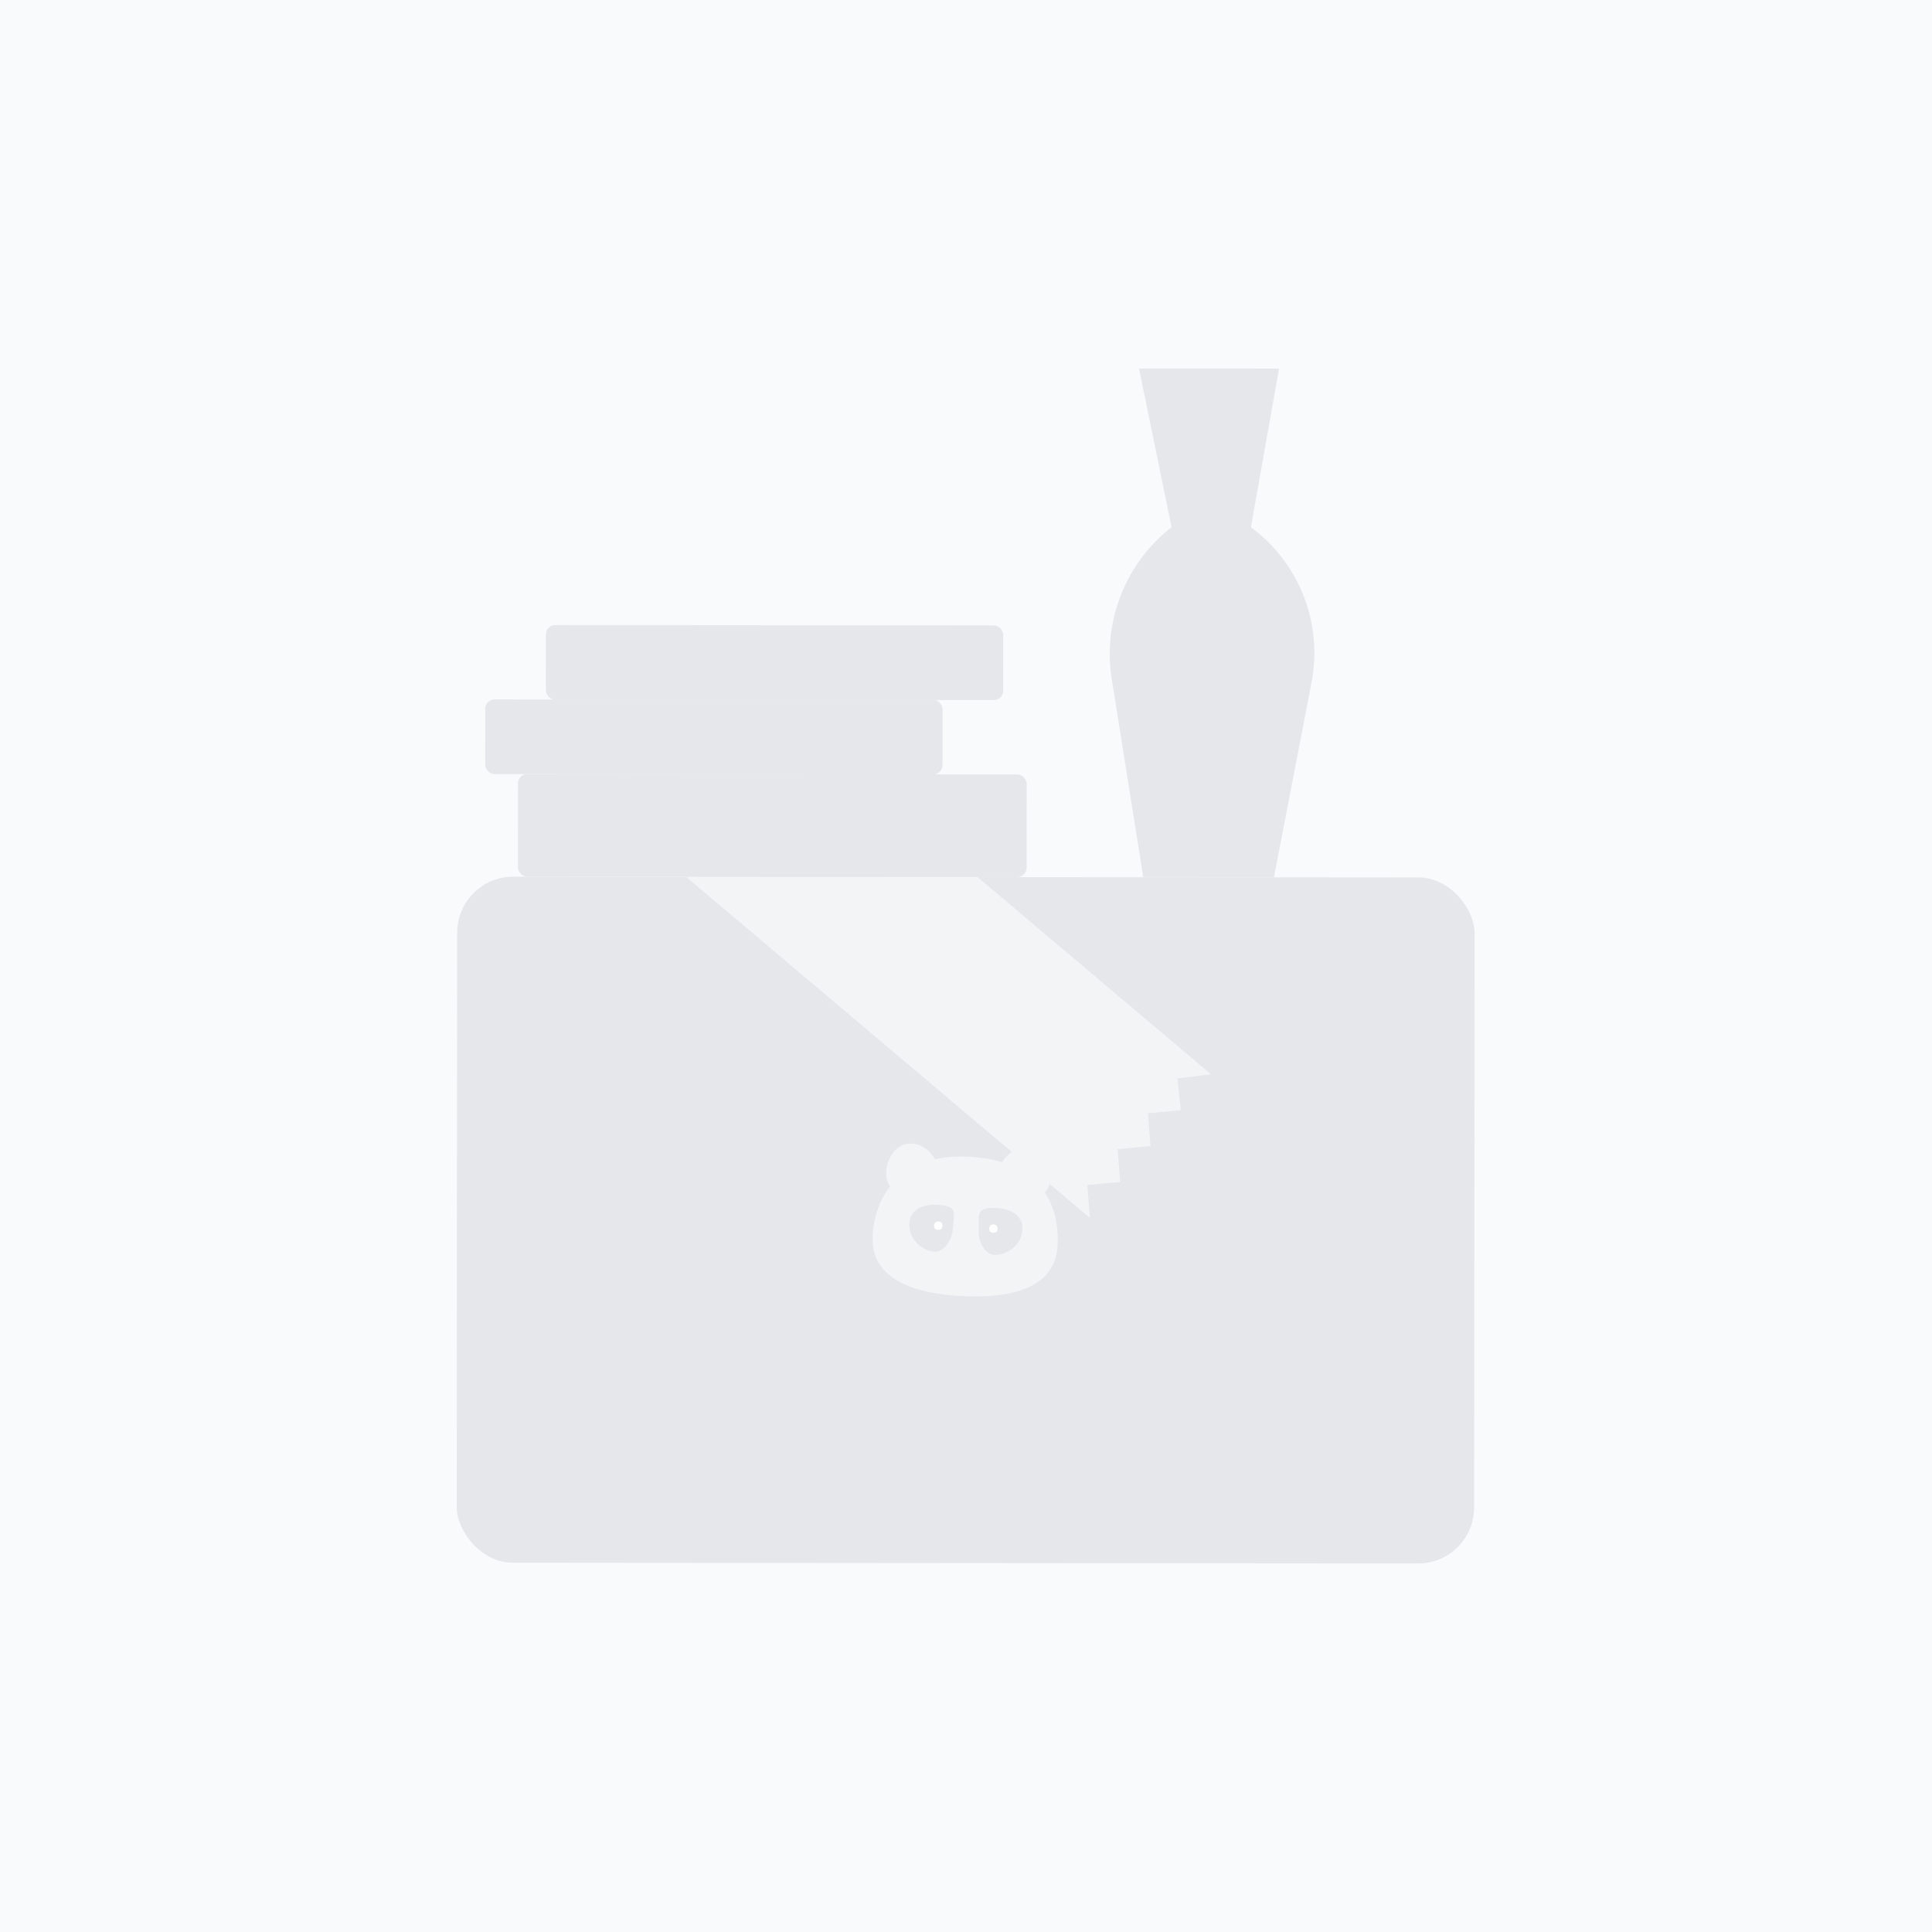 <svg width="220" height="220" viewBox="0 0 220 220" fill="none" xmlns="http://www.w3.org/2000/svg">
<rect width="220" height="220" fill="#F9FAFB"/>
<path d="M129.703 41.962L145.646 41.975L142.443 60.041C147.958 64.104 150.645 70.976 149.348 77.703L145.067 99.901L130.187 99.889L126.596 77.326C125.549 70.751 128.159 64.128 133.408 60.034L129.703 41.962Z" fill="#E5E7EB"/>
<rect x="52.065" y="99.825" width="115.855" height="78.122" rx="6.377" transform="rotate(0.047 52.065 99.825)" fill="#E5E7EB"/>
<path fill-rule="evenodd" clip-rule="evenodd" d="M111.31 99.874L137.906 122.335L134.081 122.799L134.455 126.421L130.726 126.772L131.004 130.507L127.275 130.858L127.553 134.594L123.824 134.944L124.102 138.68L78.121 99.846L111.31 99.874Z" fill="#F3F4F6"/>
<path d="M106.811 132.902C107.176 134.465 105.903 136.098 104.528 136.42C103.152 136.741 101.344 135.826 100.979 134.262C100.615 132.699 101.667 130.616 103.043 130.295C104.878 129.867 106.446 131.338 106.811 132.902Z" fill="#F3F4F6"/>
<path d="M113.832 132.961C113.302 134.477 114.394 136.237 115.728 136.702C117.061 137.168 118.956 136.451 119.485 134.935C120.015 133.419 119.19 131.236 117.856 130.77C116.078 130.149 114.361 131.445 113.832 132.961Z" fill="#F3F4F6"/>
<path d="M120.422 141.864C120.177 146.445 115.613 147.909 109.51 147.583C103.408 147.257 99.126 145.321 99.371 140.74C99.656 135.411 103.238 131.336 110.358 131.716C117.478 132.097 120.728 136.133 120.422 141.864Z" fill="#F3F4F6"/>
<path d="M108.505 139.851C108.434 141.18 107.534 142.594 106.385 142.532C105.236 142.471 103.438 141.289 103.544 139.304C103.643 137.439 105.684 136.883 107.738 137.334C108.997 137.611 108.576 138.522 108.505 139.851Z" fill="#E5E7EB"/>
<path d="M106.367 139.538C106.353 139.798 106.421 140.013 106.813 140.034C107.206 140.055 107.296 139.849 107.31 139.588C107.324 139.328 107.178 139.109 106.864 139.092C106.549 139.075 106.381 139.278 106.367 139.538Z" fill="white"/>
<path d="M111.434 140.007C111.363 141.336 112.107 142.838 113.256 142.899C114.405 142.961 116.319 141.977 116.425 139.992C116.525 138.127 114.555 137.357 112.465 137.586C111.184 137.727 111.505 138.678 111.434 140.007Z" fill="#E5E7EB"/>
<path d="M113.593 139.924C113.579 140.184 113.489 140.391 113.097 140.37C112.704 140.349 112.637 140.134 112.651 139.874C112.665 139.613 112.833 139.411 113.147 139.428C113.461 139.444 113.607 139.664 113.593 139.924Z" fill="white"/>
<rect x="58.982" y="88.139" width="57.927" height="11.692" rx="1.063" transform="rotate(0.047 58.982 88.139)" fill="#E5E7EB"/>
<rect x="55.252" y="79.64" width="52.081" height="8.503" rx="1.063" transform="rotate(0.047 55.252 79.64)" fill="#E5E7EB"/>
<rect x="62.16" y="71.175" width="52.081" height="8.503" rx="1.063" transform="rotate(0.047 62.16 71.175)" fill="#E5E7EB"/>
</svg>
